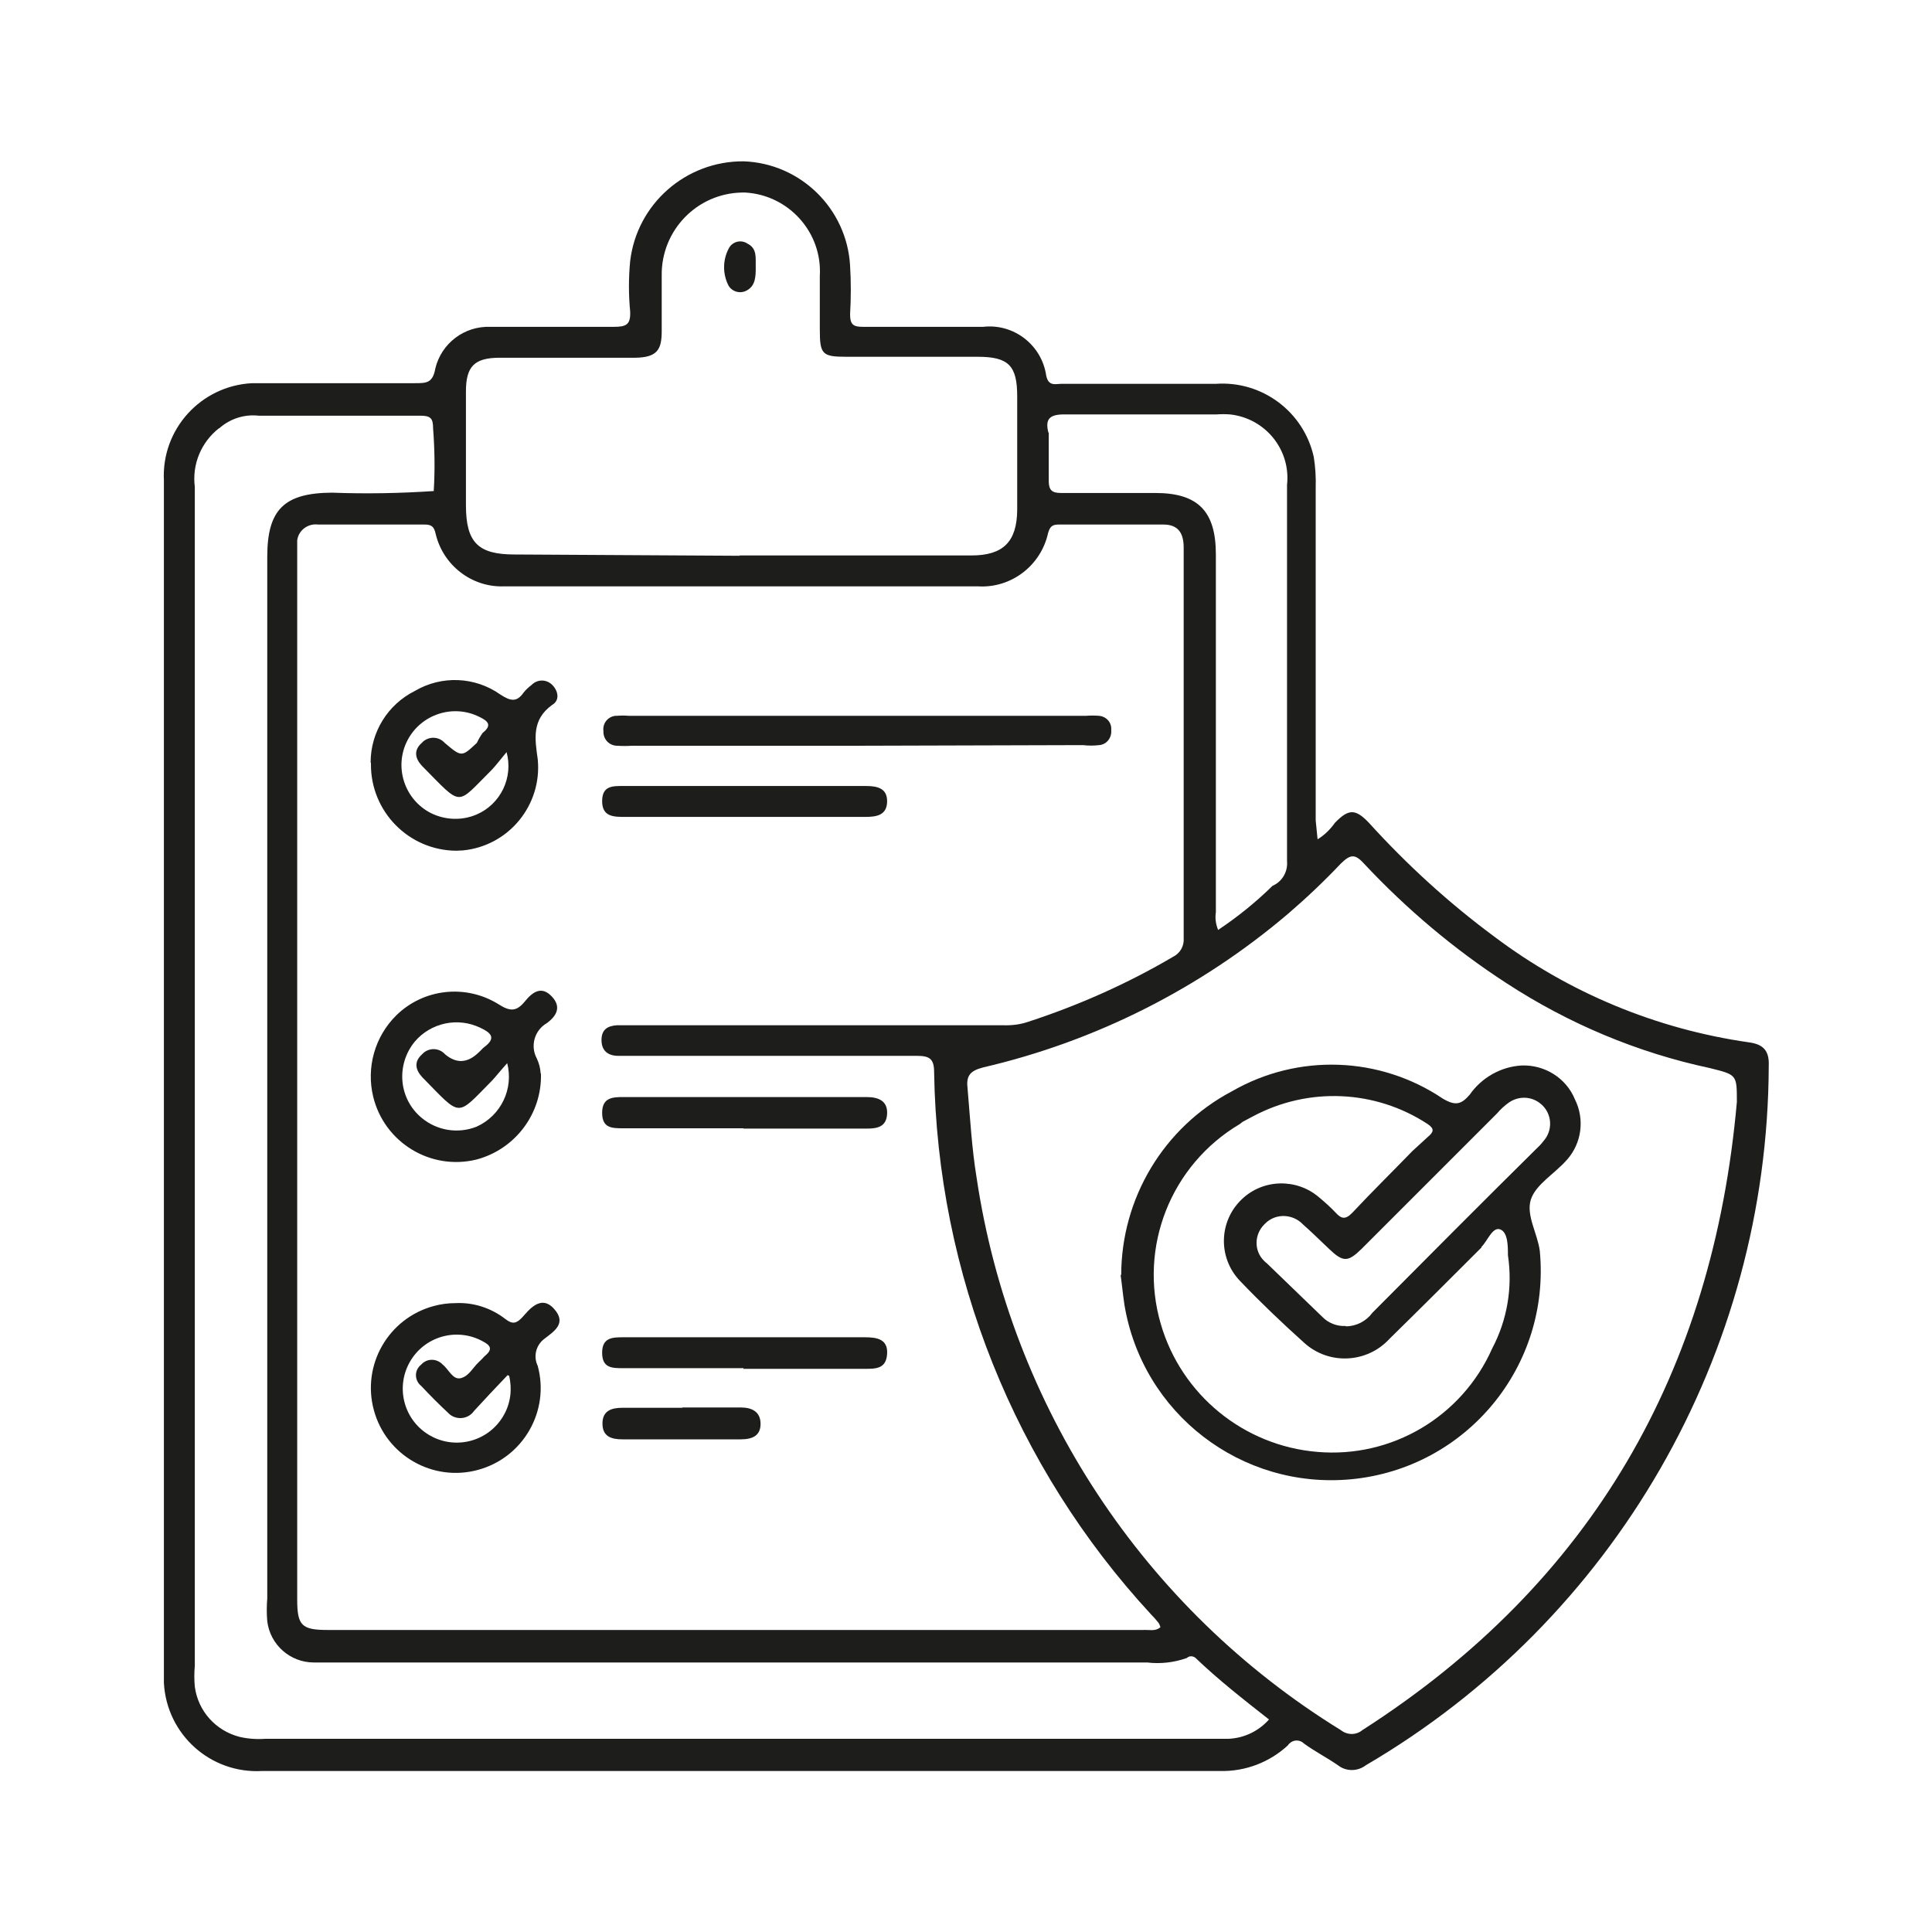 <?xml version="1.0" encoding="UTF-8"?>
<svg id="Capa_1" data-name="Capa 1" xmlns="http://www.w3.org/2000/svg" viewBox="0 0 60 60">
  <defs>
    <style>
      .cls-1 {
        fill: #1d1d1b;
      }
    </style>
  </defs>
  <path class="cls-1" d="M40.91,26.07c.22-.13.4-.31.55-.52.42-.43.63-.44,1.05,0,1.18,1.3,2.48,2.49,3.9,3.54,2.31,1.74,5.03,2.87,7.9,3.28.46.06.64.27.62.73-.03,8.94-4.79,17.2-12.51,21.72-.26.2-.62.2-.87,0-.35-.24-.72-.43-1.05-.67-.13-.13-.33-.13-.46,0-.02.02-.03.03-.04.05-.57.53-1.33.82-2.11.8H8.14c-1.6.09-2.96-1.13-3.05-2.73,0-.1,0-.2,0-.3V14.92c-.08-1.59,1.15-2.94,2.74-3.02.1,0,.21,0,.31,0h4.74c.36,0,.56,0,.64-.46.19-.78.9-1.32,1.71-1.29h3.83c.38,0,.53-.06.51-.48-.05-.52-.05-1.04,0-1.56.21-1.78,1.73-3.11,3.52-3.1,1.77.06,3.21,1.47,3.31,3.24.03.5.03,1,0,1.51,0,.33.11.39.4.39h3.73c.95-.11,1.82.56,1.96,1.51.07.35.29.26.48.26h4.79c1.44-.1,2.73.87,3.04,2.27.05.31.07.63.06.95v10.34l.06.6ZM32.57,13.43v1.51c0,.29.11.37.38.37h2.93c1.33,0,1.88.57,1.88,1.91v11.11c-.03.19,0,.38.07.55.6-.4,1.17-.86,1.69-1.37.3-.13.48-.44.45-.77v-11.68c.12-1.09-.67-2.07-1.77-2.19-.14-.01-.28-.01-.42,0h-4.68c-.51-.01-.65.14-.54.57ZM6.8,13.3c-.55.43-.84,1.12-.75,1.82v36.61c-.02.22-.02.44,0,.65.1.76.65,1.37,1.39,1.56.26.06.53.08.8.06h29.91c.49-.02.94-.24,1.26-.6-.79-.62-1.57-1.23-2.28-1.91-.08-.07-.2-.07-.27,0-.39.14-.82.19-1.23.14H9.75c-.74,0-1.36-.55-1.45-1.28-.02-.23-.02-.47,0-.71V17.29c0-1.47.53-1.98,2.01-1.99,1.05.04,2.11.02,3.16-.05.04-.65.03-1.3-.02-1.95,0-.31-.08-.39-.39-.39h-5.02c-.45-.05-.89.09-1.23.39ZM36.04,50.54s-.03-.1-.06-.14c-.07-.09-.15-.18-.23-.26-4.24-4.59-6.64-10.59-6.74-16.84,0-.43-.15-.51-.55-.51h-9.26c-.32,0-.52-.16-.52-.49s.19-.44.48-.46h11.98c.27.01.54-.02.8-.11,1.56-.51,3.07-1.18,4.48-2.01.23-.11.36-.34.34-.59v-12.12c0-.43-.15-.72-.63-.72h-3.25c-.2,0-.27.06-.33.26-.22,1.01-1.14,1.72-2.17,1.66h-14.74c-1,.03-1.88-.66-2.11-1.63-.05-.23-.13-.29-.35-.29h-3.3c-.32-.04-.61.18-.65.49,0,.05,0,.11,0,.16v32.74c0,.8.14.94.94.94h25.34c.18-.01.37.05.52-.08ZM53.94,34.22c0-.85,0-.84-.84-1.05-2.25-.48-4.39-1.38-6.32-2.64-1.62-1.05-3.1-2.3-4.42-3.71-.29-.32-.43-.28-.72,0-.52.55-1.07,1.07-1.64,1.56-2.73,2.32-5.98,3.96-9.47,4.77-.42.11-.53.27-.48.67.08.93.13,1.84.28,2.76,1.06,7.1,5.19,13.38,11.31,17.15.2.16.48.16.67,0,7.13-4.57,10.89-11.14,11.63-19.51ZM22.96,17.25h7.21c.99,0,1.41-.43,1.42-1.41v-3.53c0-.96-.27-1.23-1.23-1.23h-4.08c-.75,0-.82-.08-.82-.85v-1.66c.08-1.35-.96-2.51-2.31-2.59-.04,0-.08,0-.12,0-1.39.03-2.5,1.18-2.48,2.58v1.72c0,.57-.13.82-.82.83h-4.21c-.8,0-1.05.28-1.05,1.05v3.53c0,1.17.39,1.53,1.51,1.53l7,.04Z"/>
  <path class="cls-1" d="M16.8,33.35c.03,1.24-.8,2.34-2,2.66-1.42.35-2.86-.52-3.21-1.95-.22-.91.05-1.87.72-2.53.85-.83,2.15-.97,3.16-.35.37.24.57.24.83-.08s.53-.48.84-.15.13.61-.15.82c-.39.22-.53.71-.32,1.1,0,0,0,0,0,0,.07.15.11.3.12.46ZM15.75,33.02c-.21.23-.33.39-.47.54-1.13,1.14-.93,1.15-2.17-.11h0c-.2-.22-.27-.47,0-.71.18-.2.49-.21.68-.03.01.01.02.02.03.03q.53.45,1.05-.06c.06-.05.12-.13.18-.17.37-.28.19-.44-.13-.59-.7-.34-1.54-.16-2.04.43-.59.72-.5,1.78.22,2.37.47.39,1.12.5,1.7.27.76-.34,1.16-1.18.95-1.98Z"/>
  <path class="cls-1" d="M11.51,23.68c0-.94.53-1.8,1.37-2.22.83-.49,1.87-.45,2.66.11.32.21.51.24.72-.06.07-.09.16-.17.25-.24.18-.18.46-.18.64,0,0,0,0,0,0,0,.19.19.24.48,0,.62-.64.46-.54,1.05-.45,1.69.14,1.42-.9,2.69-2.32,2.83-.07,0-.14.01-.21.01-1.48-.01-2.66-1.22-2.65-2.69,0-.01,0-.03,0-.04ZM15.73,23.36c-.19.23-.32.4-.45.54-1.14,1.13-.89,1.18-2.18-.12h0c-.21-.23-.26-.48,0-.71.18-.2.49-.21.68-.03.01.01.02.02.03.03.53.45.53.44,1,0,.05-.11.11-.21.18-.31.29-.23.18-.36-.09-.49-.82-.42-1.83-.09-2.25.73-.42.82-.09,1.83.73,2.25.44.22.96.24,1.41.05.76-.32,1.16-1.16.94-1.95Z"/>
  <path class="cls-1" d="M14.14,40.47c.56-.03,1.11.15,1.55.49.23.18.35.14.53-.05s.56-.73.98-.27,0,.71-.31.95c-.25.2-.33.54-.19.83.38,1.4-.45,2.85-1.86,3.23-1.4.38-2.85-.45-3.23-1.86-.38-1.4.45-2.85,1.86-3.23.22-.06.44-.09.67-.09ZM15.77,42.7c-.41.43-.74.78-1.05,1.12-.16.23-.48.29-.72.13-.03-.02-.05-.04-.07-.06-.29-.27-.58-.56-.85-.85-.18-.14-.22-.41-.07-.59.02-.03.05-.05.07-.07.17-.19.45-.2.64-.03.01.01.02.02.03.03.19.15.31.48.56.42s.37-.32.55-.49.14-.15.21-.21c.24-.2.16-.32-.07-.44-.81-.45-1.83-.16-2.28.65-.45.81-.16,1.83.65,2.28.81.45,1.83.16,2.28-.65.21-.37.26-.81.16-1.22h-.03Z"/>
  <path class="cls-1" d="M26.57,23.16h-6.95c-.15.01-.3.01-.45,0-.24,0-.43-.19-.43-.43,0-.01,0-.02,0-.03-.03-.23.13-.44.37-.47.02,0,.03,0,.05,0,.12-.01.24-.01.36,0h14.21c.13-.01.27-.01.4,0,.23.02.4.21.38.44,0,0,0,0,0,.01.02.23-.14.44-.37.46-.17.02-.34.02-.51,0l-7.05.02Z"/>
  <path class="cls-1" d="M23.09,35.04h-3.73c-.35,0-.66,0-.66-.48s.33-.49.67-.49h7.54c.36,0,.66.11.64.52s-.31.46-.64.46h-3.82Z"/>
  <path class="cls-1" d="M23.09,42.49h-3.73c-.35,0-.66,0-.66-.48s.33-.48.67-.48h7.49c.38,0,.72.06.69.52s-.35.46-.69.46h-3.77Z"/>
  <path class="cls-1" d="M23.15,25.37h-3.73c-.36,0-.72,0-.72-.49s.34-.47.68-.47h7.51c.36,0,.67.07.66.49s-.33.47-.68.47h-3.73Z"/>
  <path class="cls-1" d="M21.19,43.71h1.81c.35,0,.62.13.62.51s-.27.48-.62.48h-3.67c-.35,0-.62-.09-.62-.49s.28-.49.62-.49h1.86Z"/>
  <path class="cls-1" d="M34.82,39.61c0-2.4,1.32-4.6,3.44-5.72,2.05-1.18,4.59-1.09,6.55.23.39.23.57.18.83-.12.37-.53.96-.87,1.61-.91.72-.03,1.39.39,1.66,1.05.31.62.21,1.36-.24,1.87-.37.43-.98.77-1.13,1.25-.15.48.21,1.05.28,1.59.34,3.58-2.28,6.75-5.86,7.09-3.41.32-6.48-2.04-7.04-5.42-.05-.33-.08-.66-.12-.94ZM46.01,38.74c-.95.95-1.89,1.89-2.85,2.83-.7.77-1.89.83-2.66.13,0,0,0,0-.01-.01-.68-.61-1.35-1.25-1.99-1.92-.68-.72-.65-1.85.07-2.53.66-.63,1.7-.65,2.39-.06.18.15.36.31.52.48.18.2.31.22.52,0,.61-.65,1.24-1.27,1.86-1.91l.48-.44c.18-.15.22-.25,0-.4-1.63-1.07-3.71-1.16-5.43-.24l-.32.17-.09.07c-2.14,1.27-3.15,3.82-2.45,6.21.64,2.2,2.58,3.78,4.86,3.97,2.31.2,4.49-1.09,5.43-3.21.47-.89.64-1.9.49-2.9,0-.28,0-.71-.24-.8s-.4.37-.58.54h0ZM41.8,41.19c.32,0,.63-.16.82-.42,1.71-1.72,3.41-3.43,5.13-5.13.09-.08.16-.17.23-.26.27-.36.19-.87-.17-1.13-.28-.21-.66-.21-.95-.01-.14.1-.26.21-.37.34l-4.21,4.21c-.42.41-.57.41-1,0s-.54-.52-.81-.76c-.31-.33-.83-.36-1.16-.05-.02.02-.03.03-.05.05-.31.31-.32.82,0,1.13.02.02.05.05.08.07l1.74,1.68c.18.18.44.28.69.27h.03Z"/>
  <path class="cls-1" d="M23.47,8.3c0,.26,0,.56-.26.71-.19.12-.45.07-.58-.13-.19-.36-.19-.8,0-1.16.1-.2.34-.28.54-.18.01,0,.02.01.03.02.33.15.26.47.27.74Z"/>
</svg>